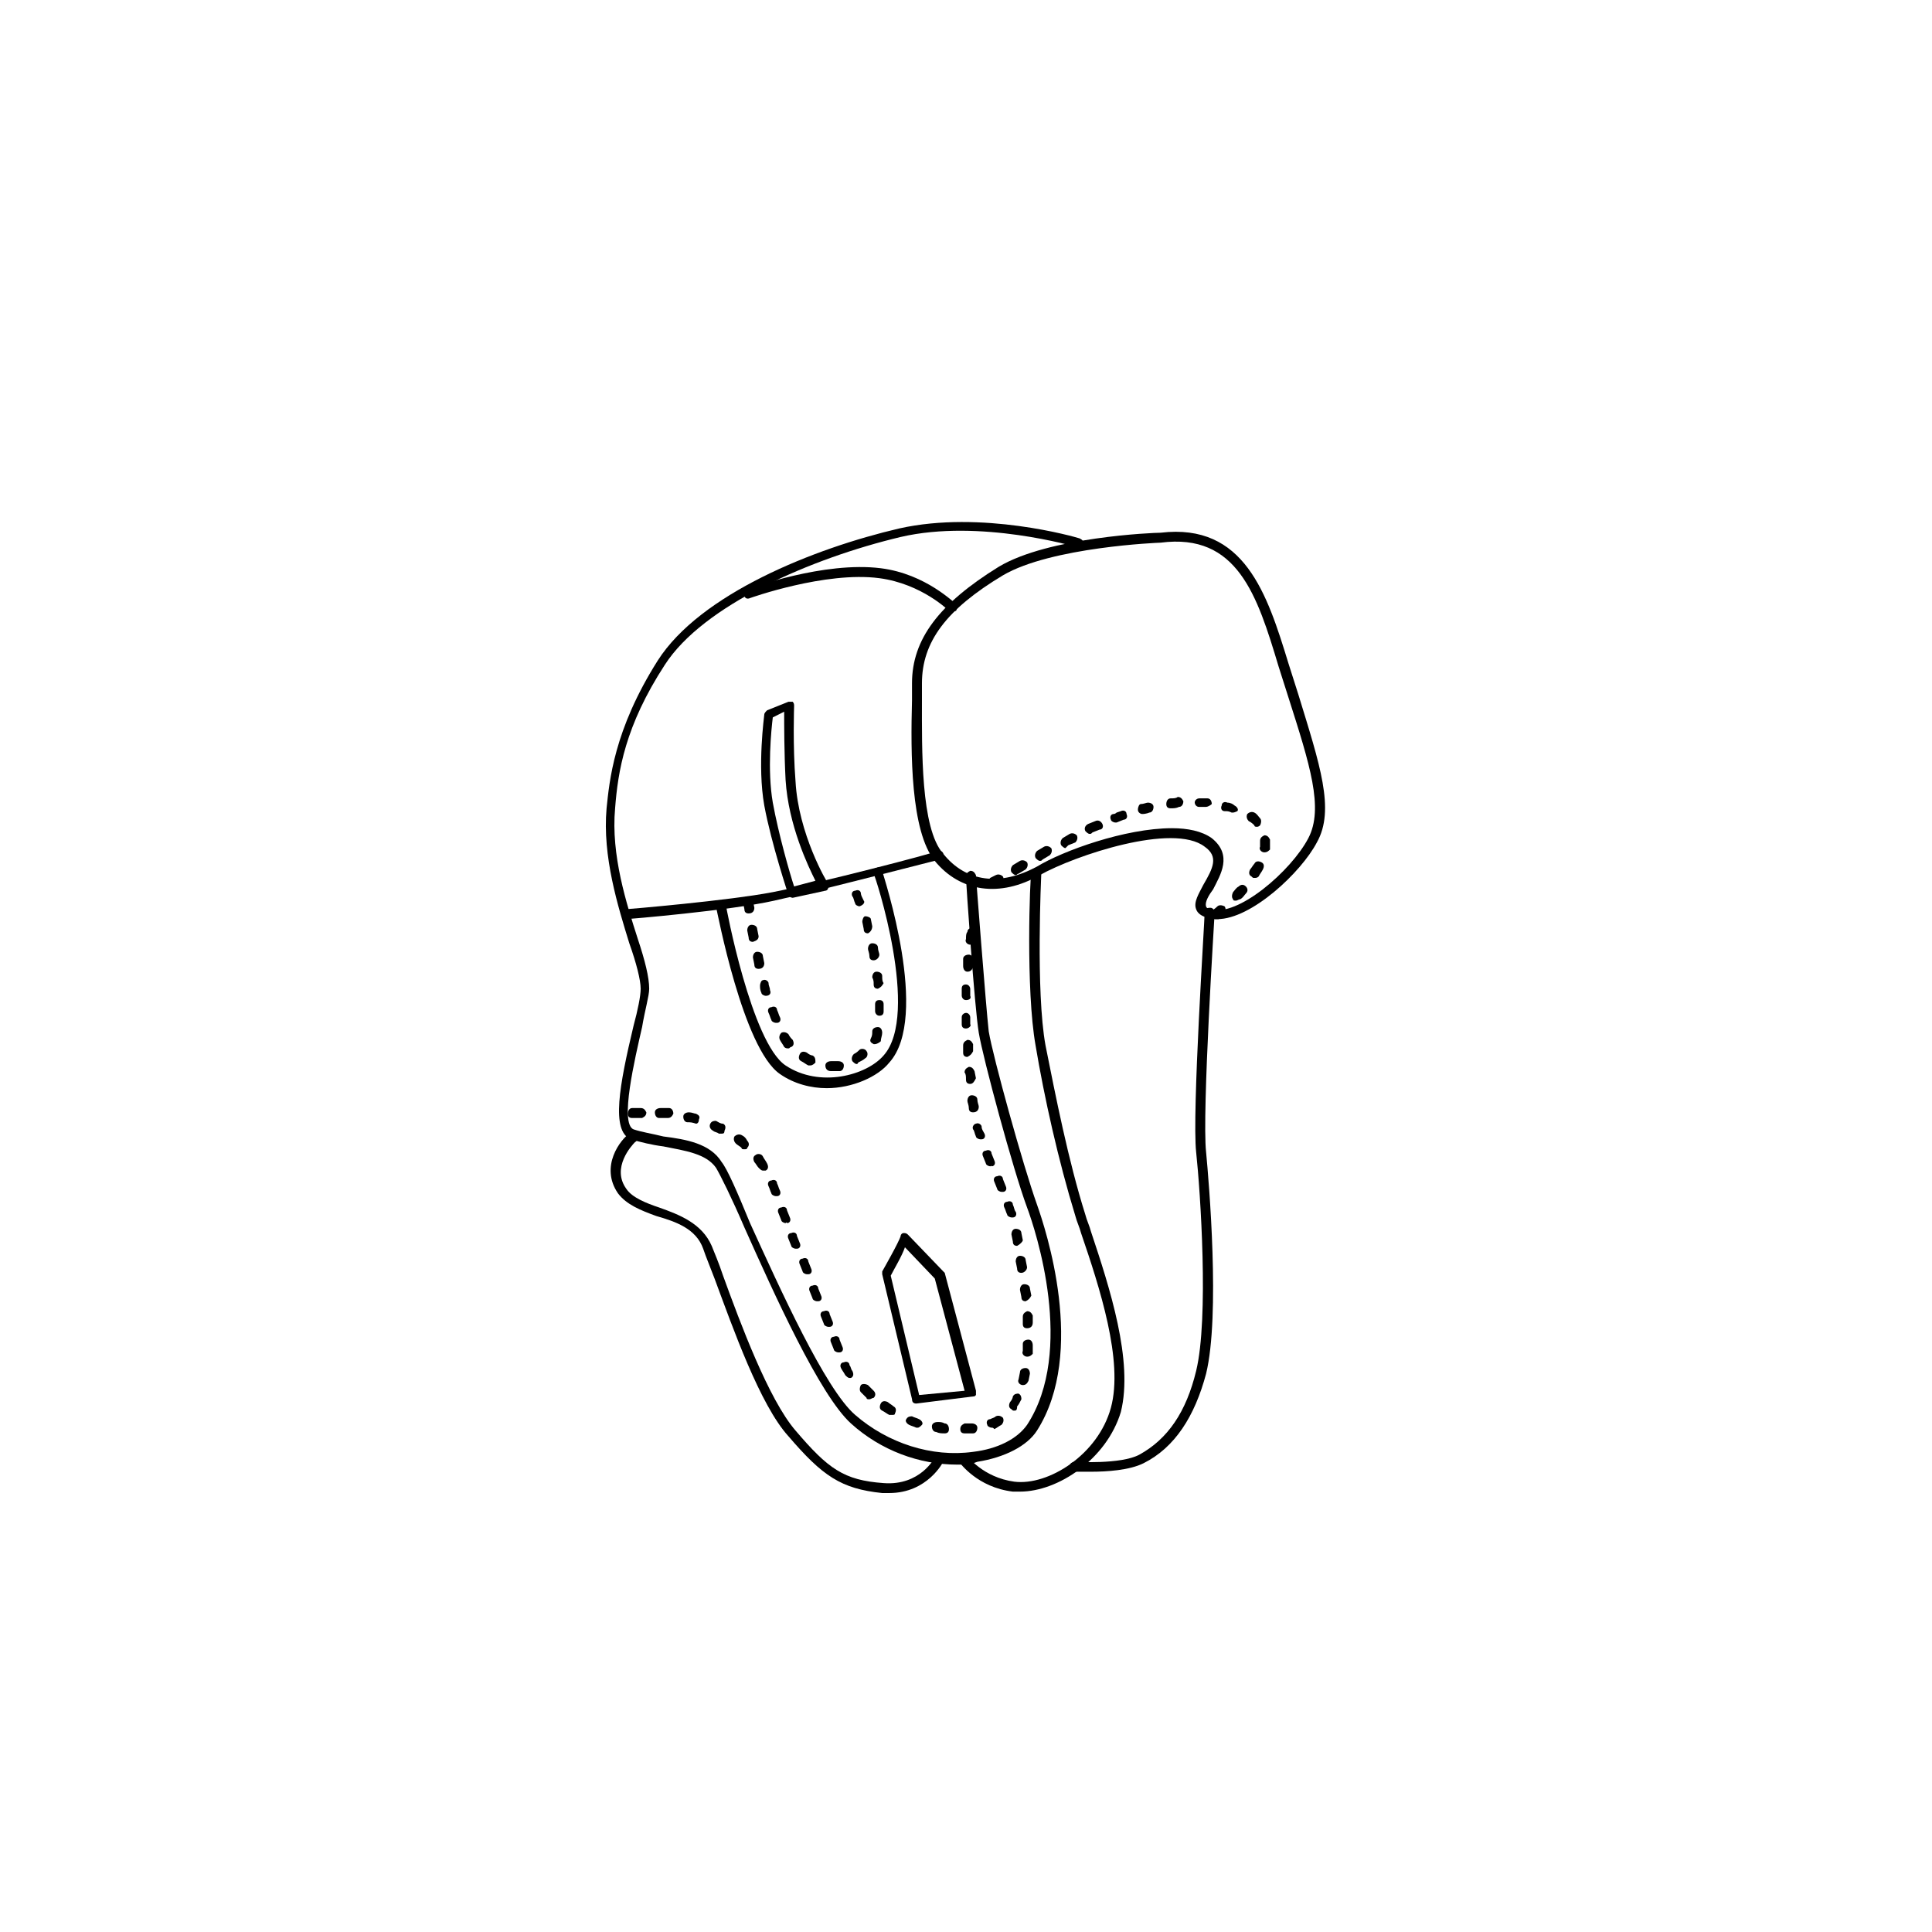 <?xml version="1.0" encoding="UTF-8"?> <svg xmlns="http://www.w3.org/2000/svg" width="136" height="136" viewBox="0 0 136 136" fill="none"> <mask id="mask0_1293_15117" style="mask-type:alpha" maskUnits="userSpaceOnUse" x="0" y="0" width="136" height="136"> <rect width="136" height="136" fill="#D9D9D9"></rect> </mask> <g mask="url(#mask0_1293_15117)"> <mask id="mask1_1293_15117" style="mask-type:luminance" maskUnits="userSpaceOnUse" x="-150" y="-1127" width="1024" height="2734"> <path d="M874 -1127H-150V1606.9H874V-1127Z" fill="white"></path> </mask> <g mask="url(#mask1_1293_15117)"> <path d="M85.699 64.7C85.499 64.7 85.199 64.7 84.999 64.6C84.599 64.5 84.299 64.3 84.199 64C83.999 63.5 84.399 62.9 84.699 62.3C85.399 61.1 85.799 60.3 84.799 59.6C82.599 57.9 75.699 60.2 73.199 61.6C70.399 63.2 67.599 62.8 65.799 60.6C64.099 58.5 64.099 53 64.199 49.3C64.199 48.9 64.199 48.5 64.199 48.1C64.199 45 66.099 42.5 70.299 39.9C73.799 37.8 81.199 37.5 81.699 37.5C87.599 36.8 89.199 41.8 90.699 46.7L91.399 48.9C92.899 53.8 93.999 57 92.699 59.3C91.599 61.4 88.099 64.7 85.699 64.7ZM82.499 58.3C83.599 58.3 84.599 58.5 85.299 59C86.799 60.2 85.899 61.6 85.399 62.6C85.099 63 84.799 63.5 84.899 63.8C84.899 63.9 85.099 64 85.199 64C87.099 64.6 90.899 61.3 92.099 59C93.199 56.9 92.199 53.8 90.699 49.1L89.999 46.9C88.499 41.9 87.099 37.5 81.699 38.2C81.599 38.2 73.999 38.5 70.599 40.5C66.599 42.9 64.899 45.2 64.899 48.1C64.899 48.5 64.899 48.9 64.899 49.3C64.899 52.7 64.799 58.3 66.399 60.1C67.999 62.1 70.399 62.4 72.999 61C74.799 59.9 79.199 58.3 82.499 58.3Z" fill="black"></path> </g> <mask id="mask2_1293_15117" style="mask-type:luminance" maskUnits="userSpaceOnUse" x="-150" y="-1127" width="1024" height="2734"> <path d="M874 -1127H-150V1606.9H874V-1127Z" fill="white"></path> </mask> <g mask="url(#mask2_1293_15117)"> <path d="M67.399 103.1C64.699 103.1 61.999 102.1 59.899 100.2C57.699 98.2 54.499 91.1 52.399 86.4C51.499 84.3 50.699 82.7 50.399 82.2C49.699 81.2 48.199 81 46.699 80.7C45.899 80.6 45.099 80.4 44.399 80.2C42.999 79.6 43.599 76.4 44.599 72.2C44.899 71.1 45.099 70.1 45.099 69.6C45.099 69 44.799 67.8 44.299 66.4C43.499 63.8 42.399 60.3 42.699 56.9C42.899 55 43.199 51.4 46.299 46.5C49.299 41.8 57.299 38.6 63.299 37.2C69.099 35.9 75.699 37.8 75.999 37.9C76.199 38 76.299 38.1 76.199 38.3C76.099 38.5 75.999 38.6 75.799 38.5C75.699 38.5 68.999 36.5 63.399 37.8C57.099 39.3 49.499 42.6 46.799 46.8C43.999 51.1 43.499 54.3 43.299 56.9C42.999 60.2 44.099 63.6 44.899 66.1C45.399 67.6 45.699 68.8 45.699 69.6C45.699 70.1 45.399 71.1 45.199 72.3C44.699 74.5 43.599 79.1 44.599 79.5C45.199 79.7 45.899 79.8 46.699 80C48.299 80.2 49.999 80.5 50.799 81.8C51.199 82.3 51.899 83.9 52.799 86.1C54.899 90.7 58.099 97.8 60.199 99.6C62.499 101.6 65.599 102.6 68.499 102.2C70.199 102 71.599 101.3 72.299 100.3C75.699 95.1 72.899 86.6 72.299 85C71.299 82.3 69.199 74.5 68.899 72.7C68.599 70.9 67.999 62.1 67.999 61.7C67.999 61.5 68.099 61.4 68.299 61.3C68.499 61.3 68.599 61.4 68.699 61.6C68.699 61.7 69.399 70.8 69.599 72.6C69.899 74.4 71.999 82 72.999 84.8C73.599 86.5 76.499 95.2 72.999 100.7C72.299 101.8 70.699 102.6 68.799 102.9C68.299 103.1 67.899 103.1 67.399 103.1Z" fill="black"></path> </g> <mask id="mask3_1293_15117" style="mask-type:luminance" maskUnits="userSpaceOnUse" x="-150" y="-1127" width="1024" height="2734"> <path d="M874 -1127H-150V1606.9H874V-1127Z" fill="white"></path> </mask> <g mask="url(#mask3_1293_15117)"> <path d="M44.101 64.7C43.901 64.7 43.801 64.6 43.801 64.4C43.801 64.2 43.901 64.1 44.101 64C44.201 64 51.301 63.4 54.401 62.8C57.501 62.2 66.001 60 66.001 59.9C66.201 59.8 66.401 60 66.401 60.1C66.401 60.3 66.301 60.5 66.201 60.5C66.101 60.5 57.701 62.7 54.501 63.4C51.401 64.1 44.201 64.7 44.101 64.7Z" fill="black"></path> </g> <mask id="mask4_1293_15117" style="mask-type:luminance" maskUnits="userSpaceOnUse" x="-150" y="-1127" width="1024" height="2734"> <path d="M874 -1127H-150V1606.9H874V-1127Z" fill="white"></path> </mask> <g mask="url(#mask4_1293_15117)"> <path d="M66.999 43.1C66.899 43.1 66.799 43.1 66.799 43C66.799 43 64.899 41.1 61.899 40.7C58.099 40.2 52.799 42.1 52.799 42.1C52.599 42.2 52.399 42.1 52.399 41.9C52.299 41.7 52.399 41.5 52.599 41.5C52.799 41.4 57.999 39.5 61.999 40C65.199 40.4 67.199 42.5 67.299 42.5C67.399 42.6 67.399 42.8 67.299 43C67.199 43 67.099 43.1 66.999 43.1Z" fill="black"></path> </g> <mask id="mask5_1293_15117" style="mask-type:luminance" maskUnits="userSpaceOnUse" x="-150" y="-1127" width="1024" height="2734"> <path d="M874 -1127H-150V1606.9H874V-1127Z" fill="white"></path> </mask> <g mask="url(#mask5_1293_15117)"> <path d="M58.198 76.6C57.098 76.6 55.898 76.3 54.898 75.6C52.298 73.8 50.498 64.2 50.398 63.8C50.398 63.6 50.498 63.4 50.698 63.4C50.898 63.4 51.098 63.5 51.098 63.7C51.098 63.8 52.898 73.4 55.298 75C57.698 76.6 60.998 75.7 62.198 74.3C64.798 71.4 61.598 61.6 61.498 61.5C61.398 61.3 61.498 61.1 61.698 61.1C61.898 61 62.098 61.1 62.098 61.3C62.198 61.7 65.498 71.6 62.598 74.8C61.798 75.8 59.998 76.6 58.198 76.6Z" fill="black"></path> </g> <mask id="mask6_1293_15117" style="mask-type:luminance" maskUnits="userSpaceOnUse" x="-150" y="-1127" width="1024" height="2734"> <path d="M874 -1127H-150V1606.9H874V-1127Z" fill="white"></path> </mask> <g mask="url(#mask6_1293_15117)"> <path d="M71.799 105C71.599 105 71.399 105 71.299 105C68.799 104.7 67.599 103 67.499 102.9C67.399 102.7 67.399 102.5 67.599 102.4C67.799 102.3 67.999 102.3 68.099 102.5C68.099 102.5 69.199 104 71.399 104.3C73.799 104.6 77.299 102.4 78.199 99.1C79.099 95.8 77.399 90.6 76.099 86.8C75.999 86.4 75.799 86 75.699 85.6C74.499 81.7 73.499 77.2 72.899 73.6C72.199 69.7 72.499 61.7 72.599 61.4C72.599 61.2 72.799 61.1 72.999 61.1C73.199 61.1 73.299 61.3 73.299 61.5C73.299 61.6 72.899 69.8 73.599 73.6C74.299 77.1 75.199 81.7 76.399 85.5C76.499 85.9 76.699 86.3 76.799 86.7C78.099 90.6 79.799 95.8 78.899 99.4C77.899 102.7 74.499 105 71.799 105Z" fill="black"></path> </g> <mask id="mask7_1293_15117" style="mask-type:luminance" maskUnits="userSpaceOnUse" x="-150" y="-1127" width="1024" height="2734"> <path d="M874 -1127H-150V1606.9H874V-1127Z" fill="white"></path> </mask> <g mask="url(#mask7_1293_15117)"> <path d="M76.801 103.6C76.101 103.6 75.601 103.6 75.601 103.6C75.401 103.6 75.301 103.4 75.301 103.2C75.301 103 75.501 102.9 75.701 102.9C75.701 102.9 78.901 103.1 80.201 102.4C82.201 101.3 83.501 99.4 84.201 96.5C85.101 92.8 84.501 83.9 84.201 81.1C83.901 78.4 84.801 64.8 84.801 64.2C84.801 64 84.901 63.9 85.201 63.9C85.401 63.9 85.501 64.1 85.501 64.3C85.501 64.4 84.601 78.4 84.901 81.1C85.101 83.2 85.901 92.6 84.901 96.7C84.101 99.7 82.701 101.9 80.501 103C79.501 103.5 77.901 103.6 76.801 103.6Z" fill="black"></path> </g> <mask id="mask8_1293_15117" style="mask-type:luminance" maskUnits="userSpaceOnUse" x="-150" y="-1127" width="1024" height="2734"> <path d="M874 -1127H-150V1606.9H874V-1127Z" fill="white"></path> </mask> <g mask="url(#mask8_1293_15117)"> <path d="M62.599 105.1C62.399 105.1 62.299 105.1 62.099 105.1C59.199 104.8 57.899 103.9 55.499 101.1C53.499 98.9 51.599 93.5 50.299 90C49.999 89.2 49.699 88.5 49.499 87.9C48.999 86.5 47.599 86 46.199 85.6C45.099 85.2 44.099 84.8 43.499 84C42.199 82.1 43.699 80.2 44.299 79.8C44.499 79.7 44.699 79.7 44.799 79.9C44.899 80.1 44.899 80.3 44.699 80.4C44.499 80.6 42.999 82.2 44.099 83.7C44.499 84.3 45.499 84.7 46.399 85C47.799 85.5 49.399 86.1 50.099 87.7C50.299 88.2 50.599 88.9 50.899 89.8C52.099 93.1 54.099 98.5 55.999 100.7C58.299 103.4 59.399 104.2 62.199 104.4C64.799 104.6 65.799 102.6 65.799 102.6C65.899 102.4 66.099 102.4 66.199 102.4C66.399 102.5 66.399 102.7 66.399 102.9C66.399 102.9 65.299 105.1 62.599 105.1Z" fill="black"></path> </g> <mask id="mask9_1293_15117" style="mask-type:luminance" maskUnits="userSpaceOnUse" x="-150" y="-1127" width="1024" height="2734"> <path d="M874 -1127H-150V1606.9H874V-1127Z" fill="white"></path> </mask> <g mask="url(#mask9_1293_15117)"> <path d="M64.502 98.8C64.302 98.8 64.202 98.7 64.202 98.5L62.102 89.7C62.102 89.6 62.102 89.5 62.102 89.5C62.102 89.5 63.302 87.4 63.402 87C63.402 86.9 63.502 86.8 63.602 86.8C63.702 86.8 63.802 86.8 63.902 86.9L66.402 89.5L66.502 89.6L68.702 97.9C68.702 98 68.702 98.1 68.702 98.2C68.602 98.3 68.602 98.3 68.502 98.3L64.502 98.8ZM62.702 89.8L64.702 98.2L67.902 97.9L65.802 90L63.702 87.8C63.502 88.4 62.902 89.4 62.702 89.8Z" fill="black"></path> </g> <mask id="mask10_1293_15117" style="mask-type:luminance" maskUnits="userSpaceOnUse" x="-150" y="-1127" width="1024" height="2734"> <path d="M874 -1127H-150V1606.9H874V-1127Z" fill="white"></path> </mask> <g mask="url(#mask10_1293_15117)"> <path d="M55.8 63.2C55.7 63.2 55.5 63.1 55.5 63C55.5 63 54.3 59.4 53.8 56.7C53.3 53.9 53.8 50.4 53.8 50.3C53.8 50.2 53.9 50.1 54 50L55.5 49.4C55.6 49.4 55.7 49.4 55.8 49.4C55.9 49.5 55.9 49.6 55.9 49.7C55.9 49.7 55.8 52.5 56 55C56.2 58.7 58.2 62.1 58.3 62.2C58.4 62.3 58.4 62.4 58.3 62.5C58.3 62.6 58.2 62.7 58.1 62.7L55.8 63.2ZM54.4 50.5C54.3 51.3 54 54.2 54.4 56.5C54.8 58.7 55.6 61.5 55.9 62.4L57.4 62C56.9 61 55.5 58.1 55.3 54.9C55.2 53 55.2 51 55.2 50.1L54.4 50.5Z" fill="black"></path> </g> <mask id="mask11_1293_15117" style="mask-type:luminance" maskUnits="userSpaceOnUse" x="-150" y="-1127" width="1024" height="2734"> <path d="M874 -1127H-150V1606.9H874V-1127Z" fill="white"></path> </mask> <g mask="url(#mask11_1293_15117)"> <path d="M85.6 64.7C85.5 64.7 85.4 64.7 85.3 64.6C85.2 64.5 85.2 64.2 85.3 64.1C85.3 64.1 85.5 64 85.7 63.8C85.8 63.7 86 63.7 86.2 63.8C86.3 63.9 86.3 64.2 86.2 64.3C85.9 64.5 85.8 64.7 85.8 64.7C85.7 64.7 85.7 64.7 85.6 64.7ZM87 63.4C86.9 63.4 86.8 63.4 86.8 63.3C86.7 63.2 86.7 63 86.8 62.8C86.9 62.7 87 62.5 87.2 62.4C87.3 62.3 87.5 62.2 87.7 62.4C87.8 62.5 87.9 62.7 87.7 62.9C87.6 63 87.5 63.2 87.3 63.3C87.2 63.3 87.1 63.4 87 63.4ZM69.9 62.5C69.8 62.5 69.7 62.4 69.6 62.3C69.5 62.1 69.6 61.9 69.7 61.8L70.1 61.6C70.3 61.5 70.5 61.6 70.6 61.7C70.7 61.9 70.6 62.1 70.5 62.2L70.1 62.4C70 62.5 69.9 62.5 69.9 62.5ZM88.3 61.8C88.2 61.8 88.2 61.8 88.1 61.7C87.9 61.6 87.9 61.4 88 61.2C88.1 61.1 88.2 60.9 88.3 60.8C88.4 60.6 88.6 60.6 88.8 60.7C89 60.8 89 61 88.9 61.2C88.8 61.4 88.7 61.5 88.6 61.7C88.5 61.8 88.4 61.8 88.3 61.8ZM71.5 61.6C71.4 61.6 71.3 61.5 71.2 61.4C71.1 61.2 71.2 61 71.3 60.9L71.8 60.6C72 60.5 72.2 60.6 72.3 60.7C72.4 60.9 72.3 61.1 72.2 61.2L71.7 61.5C71.6 61.5 71.6 61.6 71.5 61.6ZM73.2 60.6C73.1 60.6 73 60.5 72.9 60.4C72.8 60.2 72.9 60 73 59.9L73.5 59.6C73.7 59.5 73.9 59.6 74 59.7C74.1 59.9 74 60.1 73.9 60.2L73.4 60.5C73.3 60.6 73.3 60.6 73.2 60.6ZM89 60C88.8 60 88.6 59.8 88.7 59.6C88.7 59.5 88.7 59.4 88.7 59.3V59.2C88.7 59 88.8 58.9 89 58.8C89.2 58.8 89.3 58.9 89.4 59.1C89.4 59.2 89.4 59.2 89.4 59.3C89.4 59.4 89.4 59.6 89.4 59.8C89.3 59.9 89.2 60 89 60ZM75 59.7C74.9 59.7 74.8 59.6 74.7 59.5C74.6 59.3 74.7 59.1 74.8 59L75.3 58.7C75.5 58.6 75.7 58.7 75.8 58.8C75.9 59 75.8 59.2 75.7 59.3L75.2 59.5C75.1 59.6 75 59.7 75 59.7ZM76.7 58.7C76.6 58.7 76.5 58.6 76.4 58.5C76.3 58.3 76.4 58.1 76.6 58L77.1 57.8C77.3 57.7 77.5 57.8 77.6 58C77.7 58.2 77.6 58.4 77.4 58.4L76.9 58.6C76.8 58.7 76.8 58.7 76.7 58.7ZM88.5 58.2C88.4 58.2 88.3 58.2 88.3 58.1C88.2 58 88.1 57.9 87.9 57.8C87.8 57.7 87.7 57.5 87.8 57.3C87.9 57.2 88.1 57.1 88.3 57.2C88.5 57.3 88.6 57.5 88.7 57.6C88.8 57.7 88.8 57.9 88.7 58.1C88.6 58.2 88.5 58.2 88.5 58.2ZM78.5 57.9C78.4 57.9 78.2 57.8 78.2 57.7C78.1 57.5 78.2 57.3 78.4 57.3C78.5 57.3 78.6 57.2 78.6 57.2L78.9 57.1C79.1 57 79.3 57.1 79.3 57.3C79.4 57.5 79.3 57.7 79.1 57.7L78.6 57.9C78.6 57.9 78.6 57.9 78.5 57.9ZM80.4 57.3C80.3 57.3 80.1 57.2 80.1 57C80.1 56.8 80.2 56.6 80.3 56.6C80.5 56.6 80.7 56.5 80.8 56.5C81 56.5 81.2 56.6 81.2 56.8C81.2 57 81.1 57.2 80.9 57.2C80.9 57.2 80.7 57.3 80.4 57.3C80.5 57.3 80.5 57.3 80.4 57.3ZM86.8 57.2H86.7C86.5 57.1 86.4 57.1 86.2 57.1C86 57.1 85.9 56.9 86 56.7C86 56.5 86.2 56.4 86.4 56.5C86.6 56.5 86.8 56.6 86.9 56.7C87.1 56.8 87.2 57 87.1 57.1C87.1 57.1 86.9 57.2 86.8 57.2ZM82.4 56.9C82.2 56.9 82.1 56.8 82.1 56.6C82.1 56.4 82.2 56.2 82.4 56.2C82.6 56.2 82.8 56.2 82.9 56.1C83.1 56.1 83.2 56.2 83.3 56.4C83.3 56.6 83.2 56.8 83 56.8C82.8 56.9 82.6 56.9 82.4 56.9ZM84.9 56.8C84.7 56.8 84.5 56.8 84.4 56.8C84.2 56.8 84.1 56.6 84.1 56.5C84.1 56.3 84.3 56.2 84.4 56.2C84.6 56.2 84.8 56.2 85 56.2C85.2 56.2 85.3 56.4 85.3 56.6C85.2 56.7 85 56.8 84.9 56.8Z" fill="black"></path> </g> <mask id="mask12_1293_15117" style="mask-type:luminance" maskUnits="userSpaceOnUse" x="-150" y="-1127" width="1024" height="2734"> <path d="M874 -1127H-150V1606.9H874V-1127Z" fill="white"></path> </mask> <g mask="url(#mask12_1293_15117)"> <path d="M58.501 75.4C58.401 75.4 58.401 75.4 58.501 75.4C58.201 75.4 58.101 75.2 58.101 75C58.101 74.8 58.301 74.7 58.501 74.7H58.601C58.701 74.7 58.901 74.7 59.001 74.7C59.201 74.7 59.401 74.8 59.401 75C59.401 75.2 59.301 75.4 59.101 75.4C58.801 75.4 58.601 75.4 58.501 75.4ZM57.001 75C56.901 75 56.901 75 56.901 75C56.701 74.9 56.601 74.8 56.401 74.7C56.201 74.6 56.201 74.4 56.301 74.2C56.401 74 56.601 74 56.801 74.1C56.901 74.2 57.101 74.3 57.201 74.3C57.401 74.4 57.401 74.6 57.401 74.8C57.201 75 57.101 75 57.001 75ZM60.301 74.9C60.201 74.9 60.101 74.8 60.001 74.7C59.901 74.5 60.001 74.3 60.101 74.2C60.301 74.1 60.401 74 60.501 73.9C60.601 73.8 60.901 73.8 61.001 74C61.101 74.1 61.101 74.4 60.901 74.5C60.801 74.6 60.601 74.7 60.401 74.8C60.401 74.9 60.301 74.9 60.301 74.9ZM55.501 73.8C55.401 73.8 55.301 73.8 55.201 73.7C55.101 73.5 55.001 73.4 54.901 73.2C54.801 73 54.901 72.8 55.001 72.7C55.201 72.6 55.401 72.7 55.501 72.8C55.601 73 55.701 73.1 55.801 73.2C55.901 73.4 55.901 73.6 55.701 73.7C55.601 73.7 55.601 73.8 55.501 73.8ZM61.601 73.5H61.501C61.301 73.4 61.201 73.3 61.301 73.1C61.401 72.9 61.401 72.8 61.401 72.6C61.401 72.4 61.601 72.3 61.801 72.3C62.001 72.3 62.101 72.5 62.101 72.7C62.101 72.9 62.001 73.1 62.001 73.3C61.901 73.4 61.701 73.5 61.601 73.5ZM54.601 72C54.501 72 54.301 71.9 54.301 71.8C54.201 71.6 54.201 71.5 54.101 71.3C54.001 71.1 54.101 70.9 54.301 70.9C54.501 70.8 54.701 70.9 54.701 71.1C54.801 71.3 54.801 71.4 54.901 71.6C55.001 71.8 54.901 72 54.701 72H54.601ZM61.901 71.5C61.701 71.5 61.601 71.3 61.601 71.2C61.601 71.1 61.601 71 61.601 70.9V70.7C61.601 70.5 61.701 70.4 61.901 70.4C62.101 70.4 62.201 70.5 62.201 70.7V70.9C62.201 71 62.201 71.1 62.201 71.2C62.201 71.4 62.101 71.5 61.901 71.5ZM53.901 70.1C53.801 70.1 53.601 70 53.601 69.9C53.501 69.7 53.501 69.5 53.501 69.4C53.501 69.2 53.601 69 53.701 69C53.901 68.9 54.101 69.1 54.101 69.2C54.101 69.4 54.201 69.5 54.201 69.7C54.301 69.9 54.201 70.1 53.901 70.1C54.001 70.1 54.001 70.1 53.901 70.1ZM61.801 69.6C61.601 69.6 61.501 69.5 61.501 69.3C61.501 69.1 61.501 69 61.401 68.8C61.401 68.6 61.501 68.4 61.701 68.4C61.901 68.4 62.101 68.5 62.101 68.7C62.101 68.9 62.101 69.1 62.201 69.2C62.101 69.4 62.001 69.5 61.801 69.6ZM53.401 68.2C53.201 68.2 53.101 68.1 53.101 67.9L53.001 67.4C53.001 67.2 53.101 67 53.301 67C53.501 67 53.701 67.1 53.701 67.3L53.801 67.8C53.801 68 53.701 68.2 53.401 68.2C53.501 68.2 53.501 68.2 53.401 68.2ZM61.501 67.6C61.301 67.6 61.201 67.5 61.201 67.3C61.201 67.1 61.101 66.9 61.101 66.8C61.101 66.6 61.201 66.4 61.401 66.4C61.601 66.4 61.801 66.5 61.801 66.7C61.801 66.9 61.901 67.1 61.901 67.2C61.901 67.4 61.701 67.6 61.501 67.6ZM53.001 66.3C52.801 66.3 52.701 66.2 52.701 66L52.601 65.5C52.601 65.3 52.701 65.1 52.901 65.1C53.101 65.1 53.301 65.2 53.301 65.4L53.401 65.9C53.401 66.1 53.301 66.2 53.001 66.3C53.101 66.3 53.101 66.3 53.001 66.3ZM61.101 65.7C60.901 65.7 60.801 65.6 60.801 65.4L60.701 64.9C60.701 64.7 60.801 64.5 60.901 64.5C61.101 64.5 61.301 64.6 61.301 64.7L61.401 65.2C61.401 65.4 61.301 65.6 61.101 65.7ZM52.701 64.3C52.501 64.3 52.401 64.2 52.401 64L52.301 63.5C52.301 63.3 52.401 63.1 52.601 63.1C52.801 63.1 53.001 63.2 53.001 63.4L53.101 63.9C53.101 64.1 53.001 64.3 52.701 64.3ZM60.501 63.8C60.401 63.8 60.201 63.7 60.201 63.6C60.101 63.4 60.101 63.2 60.001 63.1C59.901 62.9 60.001 62.7 60.201 62.7C60.401 62.6 60.601 62.7 60.601 62.9C60.601 63 60.701 63.2 60.801 63.4C60.901 63.5 60.801 63.7 60.501 63.8C60.601 63.8 60.601 63.8 60.501 63.8Z" fill="black"></path> </g> <mask id="mask13_1293_15117" style="mask-type:luminance" maskUnits="userSpaceOnUse" x="-150" y="-1127" width="1024" height="2734"> <path d="M874 -1127H-150V1606.9H874V-1127Z" fill="white"></path> </mask> <g mask="url(#mask13_1293_15117)"> <path d="M67.899 100.9C67.699 100.9 67.599 100.8 67.599 100.6C67.599 100.4 67.699 100.3 67.899 100.2C68.099 100.2 68.299 100.2 68.399 100.2C68.599 100.2 68.799 100.3 68.799 100.5C68.799 100.7 68.699 100.9 68.499 100.9C68.299 100.9 68.099 100.9 67.899 100.9ZM66.499 100.9C66.299 100.9 66.099 100.9 65.899 100.8C65.699 100.8 65.599 100.6 65.599 100.4C65.599 100.2 65.799 100.1 65.999 100.1C66.199 100.1 66.299 100.1 66.499 100.2C66.699 100.2 66.799 100.4 66.799 100.6C66.799 100.8 66.699 100.9 66.499 100.9ZM69.799 100.5C69.699 100.5 69.499 100.4 69.499 100.3C69.399 100.1 69.499 99.9 69.699 99.9C69.899 99.8 69.999 99.8 70.099 99.7C70.299 99.6 70.499 99.7 70.599 99.8C70.699 100 70.599 100.2 70.499 100.3C70.299 100.4 70.199 100.5 69.999 100.6C69.899 100.5 69.899 100.5 69.799 100.5ZM64.599 100.5H64.499C64.299 100.4 64.199 100.4 63.999 100.3C63.799 100.2 63.699 100 63.799 99.9C63.899 99.7 64.099 99.7 64.199 99.7C64.399 99.8 64.499 99.8 64.699 99.9C64.899 100 64.999 100.2 64.899 100.3C64.799 100.4 64.699 100.5 64.599 100.5ZM62.799 99.6C62.699 99.6 62.699 99.6 62.599 99.6C62.399 99.5 62.299 99.4 62.099 99.3C61.899 99.2 61.899 99 61.999 98.8C62.099 98.6 62.299 98.6 62.499 98.7C62.599 98.8 62.799 98.9 62.899 99C63.099 99.1 63.099 99.3 62.999 99.5C62.999 99.6 62.899 99.6 62.799 99.6ZM71.399 99.3C71.299 99.3 71.299 99.3 71.199 99.2C70.999 99.1 70.999 98.9 71.099 98.7C71.199 98.6 71.299 98.4 71.299 98.3C71.399 98.1 71.599 98.1 71.699 98.1C71.899 98.2 71.899 98.4 71.899 98.5C71.799 98.7 71.699 98.9 71.599 99C71.599 99.3 71.499 99.3 71.399 99.3ZM61.199 98.5C61.099 98.5 60.999 98.5 60.999 98.4C60.899 98.3 60.699 98.1 60.599 98C60.499 97.9 60.499 97.7 60.599 97.5C60.699 97.4 60.899 97.4 61.099 97.5C61.199 97.6 61.299 97.7 61.499 97.9C61.599 98 61.699 98.2 61.499 98.4C61.399 98.4 61.299 98.5 61.199 98.5ZM71.999 97.5C71.799 97.5 71.599 97.3 71.699 97.1L71.799 96.6C71.799 96.4 71.999 96.3 72.199 96.3C72.399 96.3 72.499 96.5 72.499 96.7L72.399 97.2C72.299 97.4 72.199 97.5 71.999 97.5ZM59.799 97C59.699 97 59.599 96.9 59.499 96.8C59.399 96.6 59.299 96.5 59.199 96.3C59.099 96.1 59.199 95.9 59.399 95.9C59.599 95.8 59.799 95.9 59.799 96.1C59.899 96.2 59.899 96.4 59.999 96.5C60.099 96.7 60.099 96.9 59.899 97C59.999 97 59.899 97 59.799 97ZM72.299 95.5C72.099 95.5 71.899 95.3 71.999 95.1C71.999 94.9 71.999 94.8 71.999 94.6C71.999 94.4 72.199 94.3 72.399 94.3C72.599 94.3 72.699 94.5 72.699 94.7C72.699 94.9 72.699 95.1 72.699 95.3C72.599 95.4 72.499 95.5 72.299 95.5ZM58.999 95.2C58.899 95.2 58.699 95.1 58.699 95L58.499 94.5C58.399 94.3 58.499 94.1 58.699 94.1C58.899 94 59.099 94.1 59.099 94.3L59.299 94.8C59.399 95 59.299 95.2 59.099 95.2C59.099 95.2 59.099 95.2 58.999 95.2ZM72.299 93.5C72.099 93.5 71.999 93.4 71.999 93.2C71.999 93 71.999 92.9 71.999 92.7C71.999 92.5 72.099 92.4 72.299 92.3C72.499 92.3 72.599 92.4 72.699 92.6C72.699 92.8 72.699 93 72.699 93.1C72.699 93.4 72.499 93.5 72.299 93.5ZM58.299 93.4C58.199 93.4 57.999 93.3 57.999 93.2L57.799 92.7C57.699 92.5 57.799 92.3 57.999 92.3C58.199 92.2 58.399 92.3 58.399 92.5L58.599 93C58.699 93.2 58.599 93.4 58.399 93.4H58.299ZM72.199 91.6C71.999 91.6 71.899 91.5 71.899 91.3L71.799 90.8C71.799 90.6 71.899 90.4 72.099 90.4C72.299 90.4 72.499 90.5 72.499 90.7L72.599 91.2C72.499 91.4 72.399 91.5 72.199 91.6ZM57.499 91.6C57.399 91.6 57.199 91.5 57.199 91.4L56.999 90.9C56.899 90.7 56.999 90.5 57.199 90.5C57.399 90.4 57.599 90.5 57.599 90.7L57.799 91.2C57.899 91.4 57.799 91.6 57.599 91.6C57.599 91.6 57.599 91.6 57.499 91.6ZM56.799 89.7C56.699 89.7 56.499 89.6 56.499 89.5L56.299 89C56.199 88.8 56.299 88.6 56.499 88.6C56.699 88.5 56.899 88.6 56.899 88.8L57.099 89.3C57.199 89.5 57.099 89.7 56.899 89.7C56.799 89.7 56.799 89.7 56.799 89.7ZM71.899 89.6C71.699 89.6 71.599 89.5 71.599 89.3L71.499 88.8C71.499 88.6 71.599 88.4 71.799 88.4C71.999 88.4 72.199 88.5 72.199 88.7L72.299 89.2C72.299 89.4 72.099 89.6 71.899 89.6ZM55.999 87.9C55.899 87.9 55.699 87.8 55.699 87.7L55.499 87.2C55.399 87 55.499 86.8 55.699 86.8C55.899 86.7 56.099 86.8 56.099 87L56.299 87.5C56.399 87.7 56.299 87.9 56.099 87.9C56.099 87.9 56.099 87.9 55.999 87.9ZM71.599 87.7C71.399 87.7 71.299 87.6 71.299 87.4L71.199 86.9C71.199 86.7 71.299 86.5 71.499 86.5C71.699 86.5 71.899 86.6 71.899 86.8L71.999 87.3C71.999 87.4 71.799 87.6 71.599 87.7ZM55.299 86.1C55.199 86.1 54.999 86 54.999 85.9L54.799 85.4C54.699 85.2 54.799 85 54.999 85C55.199 84.9 55.399 85 55.399 85.2L55.599 85.7C55.699 85.9 55.599 86.1 55.399 86.1C55.399 86 55.299 86.1 55.299 86.1ZM71.199 85.7C71.099 85.7 70.899 85.6 70.899 85.5C70.799 85.3 70.799 85.2 70.699 85C70.599 84.8 70.699 84.6 70.899 84.6C71.099 84.5 71.299 84.6 71.299 84.8C71.399 85 71.399 85.2 71.499 85.3C71.599 85.5 71.499 85.7 71.299 85.7C71.299 85.7 71.199 85.7 71.199 85.7ZM54.599 84.2C54.499 84.2 54.299 84.1 54.299 84C54.199 83.8 54.199 83.7 54.099 83.5C53.999 83.3 54.099 83.1 54.299 83.1C54.499 83 54.699 83.1 54.699 83.3C54.799 83.5 54.799 83.6 54.899 83.8C54.999 84 54.899 84.2 54.699 84.2C54.599 84.2 54.599 84.2 54.599 84.2ZM70.499 83.9C70.399 83.9 70.199 83.8 70.199 83.7L69.999 83.2C69.899 83 69.999 82.8 70.199 82.8C70.399 82.7 70.599 82.8 70.599 83L70.799 83.5C70.899 83.7 70.799 83.9 70.599 83.9H70.499ZM53.699 82.4C53.599 82.4 53.499 82.3 53.399 82.2C53.299 82.1 53.199 81.9 53.099 81.8C52.999 81.6 52.999 81.4 53.199 81.3C53.299 81.2 53.599 81.2 53.699 81.4C53.799 81.6 53.899 81.7 53.999 81.9C54.099 82.1 54.099 82.3 53.899 82.4C53.799 82.4 53.699 82.4 53.699 82.4ZM69.699 82.1C69.599 82.1 69.399 82 69.399 81.9L69.199 81.4C69.099 81.2 69.199 81 69.399 81C69.599 80.9 69.799 81 69.799 81.2L69.999 81.7C70.099 81.9 69.999 82.1 69.799 82.1C69.799 82 69.799 82.1 69.699 82.1ZM52.399 80.9C52.299 80.9 52.199 80.9 52.199 80.8C52.099 80.7 51.899 80.6 51.799 80.5C51.699 80.4 51.599 80.2 51.699 80C51.799 79.9 51.999 79.8 52.199 79.9C52.399 80 52.499 80.1 52.599 80.3C52.699 80.4 52.799 80.6 52.599 80.8C52.599 80.9 52.499 80.9 52.399 80.9ZM68.999 80.2C68.899 80.2 68.699 80.1 68.699 80C68.599 79.8 68.599 79.6 68.499 79.5C68.399 79.3 68.599 79.1 68.699 79.1C68.899 79 69.099 79.2 69.099 79.3C69.099 79.5 69.199 79.6 69.299 79.8C69.399 80 69.299 80.2 69.099 80.2H68.999ZM50.799 79.8C50.699 79.8 50.699 79.8 50.599 79.8C50.499 79.7 50.299 79.7 50.199 79.6C49.999 79.5 49.899 79.3 49.999 79.1C50.099 78.9 50.299 78.9 50.399 78.9C50.599 79 50.699 79.1 50.899 79.1C51.099 79.2 51.099 79.4 50.999 79.6C50.999 79.8 50.899 79.8 50.799 79.8ZM48.999 79.1C48.899 79.1 48.899 79.1 48.999 79.1C48.699 79 48.599 79 48.399 79C48.199 79 48.099 78.8 48.099 78.6C48.099 78.4 48.299 78.3 48.499 78.3C48.699 78.3 48.899 78.4 48.999 78.4C49.199 78.5 49.299 78.6 49.199 78.8C49.199 79 49.099 79.1 48.999 79.1ZM46.999 78.7C46.799 78.7 46.599 78.7 46.399 78.7C46.199 78.7 46.099 78.5 46.099 78.3C46.099 78.1 46.299 78 46.499 78C46.699 78 46.899 78 47.099 78C47.299 78 47.399 78.2 47.399 78.4C47.299 78.6 47.199 78.7 46.999 78.7ZM44.499 78.7C44.299 78.7 44.199 78.6 44.199 78.4C44.199 78.2 44.299 78 44.499 78C44.499 78 44.699 78 45.099 78C45.299 78 45.399 78.1 45.499 78.3C45.499 78.5 45.399 78.6 45.199 78.7C44.699 78.7 44.499 78.7 44.499 78.7ZM68.499 78.3C68.299 78.3 68.199 78.2 68.199 78C68.199 77.8 68.099 77.6 68.099 77.5C68.099 77.3 68.199 77.1 68.399 77.1C68.599 77.1 68.799 77.2 68.799 77.4C68.799 77.6 68.899 77.8 68.899 77.9C68.899 78.1 68.799 78.3 68.499 78.3ZM68.299 76.3C68.099 76.3 67.999 76.2 67.999 76C67.999 75.8 67.999 75.6 67.899 75.5C67.899 75.3 67.999 75.2 68.199 75.1C68.399 75.1 68.499 75.2 68.599 75.4L68.699 75.9C68.599 76.1 68.499 76.3 68.299 76.3ZM68.099 74.4C67.899 74.4 67.799 74.3 67.799 74.1V73.6C67.799 73.4 67.899 73.3 68.099 73.2C68.299 73.2 68.399 73.3 68.499 73.5V74C68.399 74.2 68.299 74.3 68.099 74.4ZM67.999 72.4C67.799 72.4 67.699 72.3 67.699 72.1V71.6C67.699 71.4 67.899 71.3 67.999 71.3C68.199 71.3 68.299 71.5 68.299 71.6V72.1C68.399 72.2 68.199 72.4 67.999 72.4ZM67.999 70.4C67.799 70.4 67.699 70.2 67.699 70.1V69.6C67.699 69.4 67.799 69.3 67.999 69.3C68.199 69.3 68.299 69.5 68.299 69.6V70.1C68.399 70.3 68.199 70.4 67.999 70.4ZM68.099 68.4C67.899 68.4 67.799 68.2 67.799 68V67.5C67.799 67.3 67.999 67.2 68.199 67.2C68.399 67.2 68.499 67.4 68.499 67.6V68.1C68.399 68.3 68.299 68.4 68.099 68.4ZM68.299 66.5C68.199 66.5 68.199 66.5 68.299 66.5C68.099 66.5 67.899 66.3 67.999 66.1C67.999 65.9 67.999 65.7 68.099 65.6C68.099 65.4 68.299 65.3 68.499 65.3C68.699 65.3 68.799 65.5 68.799 65.7C68.799 65.9 68.799 66 68.699 66.2C68.599 66.3 68.399 66.5 68.299 66.5Z" fill="black"></path> </g> </g> </svg> 
